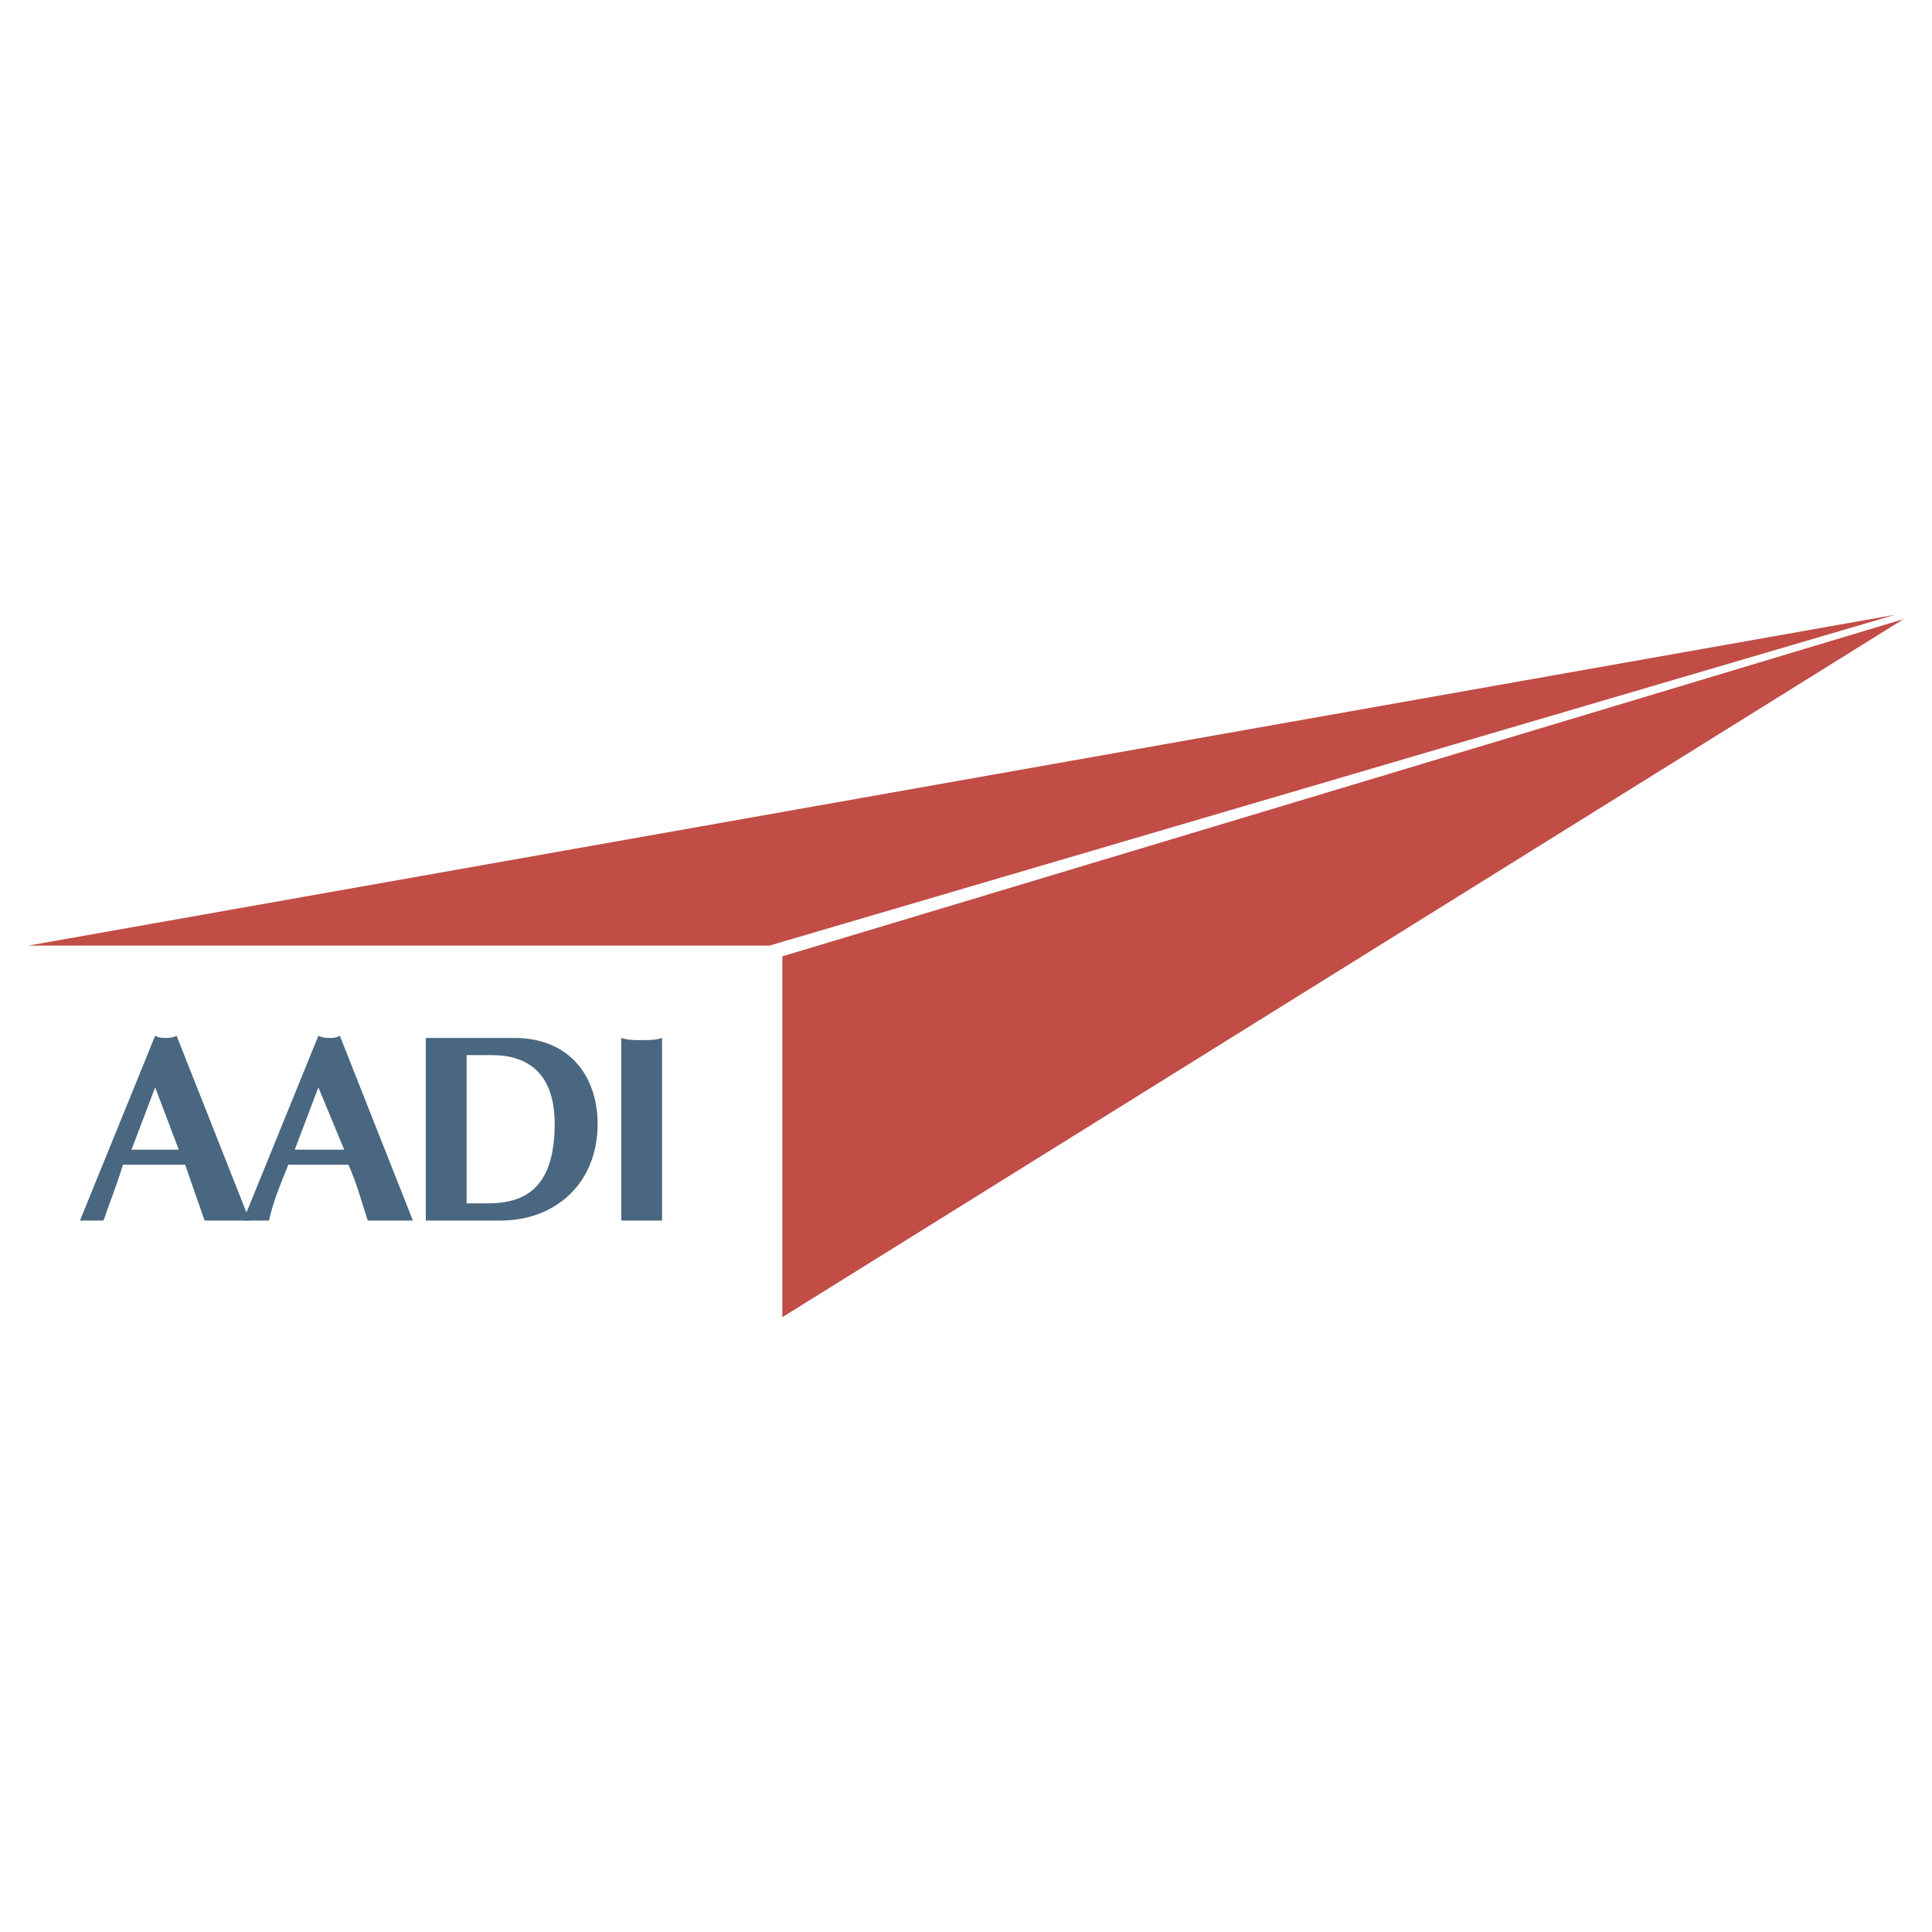 <?xml version="1.0" encoding="utf-8"?>
<!-- Generator: Adobe Illustrator 13.0.0, SVG Export Plug-In . SVG Version: 6.00 Build 14576)  -->
<!DOCTYPE svg PUBLIC "-//W3C//DTD SVG 1.0//EN" "http://www.w3.org/TR/2001/REC-SVG-20010904/DTD/svg10.dtd">
<svg version="1.0" id="Layer_1" xmlns="http://www.w3.org/2000/svg" xmlns:xlink="http://www.w3.org/1999/xlink" x="0px" y="0px"
	 width="192.756px" height="192.756px" viewBox="0 0 192.756 192.756" enable-background="new 0 0 192.756 192.756"
	 xml:space="preserve">
<g>
	<polygon fill-rule="evenodd" clip-rule="evenodd" fill="#FFFFFF" points="0,0 192.756,0 192.756,192.756 0,192.756 0,0 	"/>
	<polygon fill-rule="evenodd" clip-rule="evenodd" fill="#C14D46" points="78.055,95.414 78.055,131.416 189.921,61.768 
		78.055,95.414 	"/>
	<polygon fill-rule="evenodd" clip-rule="evenodd" fill="#C14D46" points="2.834,94.342 76.77,94.342 189.064,61.339 2.834,94.342 	
		"/>
	<path fill-rule="evenodd" clip-rule="evenodd" fill="#496780" d="M12.264,116.201c-0.643,2.143-1.286,3.643-1.929,5.572
		c-0.214,0-0.643,0-1.071,0s-0.857,0-1.286,0l7.5-18.432c0.429,0.215,0.643,0.215,1.072,0.215c0.214,0,0.643,0,1.071-0.215
		l7.286,18.432c-0.857,0-1.5,0-2.357,0c-0.643,0-1.5,0-2.143,0c-0.643-1.93-1.286-3.645-1.929-5.572H12.264L12.264,116.201z
		 M17.836,114.701l-2.357-6.215l-2.357,6.215H17.836L17.836,114.701z"/>
	<path fill-rule="evenodd" clip-rule="evenodd" fill="#496780" d="M28.766,116.201c-0.857,2.143-1.5,3.643-1.929,5.572
		c-0.429,0-0.857,0-1.286,0s-0.857,0-1.286,0l7.5-18.432c0.429,0.215,0.857,0.215,1.071,0.215c0.429,0,0.643,0,1.072-0.215
		l7.286,18.432c-0.643,0-1.5,0-2.143,0c-0.857,0-1.5,0-2.357,0c-0.643-1.93-1.071-3.645-1.929-5.572H28.766L28.766,116.201z
		 M34.337,114.701l-2.572-6.215l-2.357,6.215H34.337L34.337,114.701z"/>
	<path fill-rule="evenodd" clip-rule="evenodd" fill="#496780" d="M51.696,103.557c5.572,0.215,7.929,4.287,7.929,8.572
		c0,6-4.286,9.645-9.644,9.645h-7.5v-18.217H51.696L51.696,103.557z M46.553,120.059h2.143c3.857,0,6.643-1.715,6.643-7.93
		c0-4.928-2.572-6.857-6.215-6.857h-2.571V120.059L46.553,120.059z"/>
	<path fill-rule="evenodd" clip-rule="evenodd" fill="#496780" d="M61.982,103.557c0.643,0.215,1.286,0.215,1.929,0.215
		c0.857,0,1.5,0,2.143-0.215v18.217c-0.643,0-1.286,0-2.143,0c-0.643,0-1.286,0-1.929,0V103.557L61.982,103.557z"/>
</g>
</svg>
